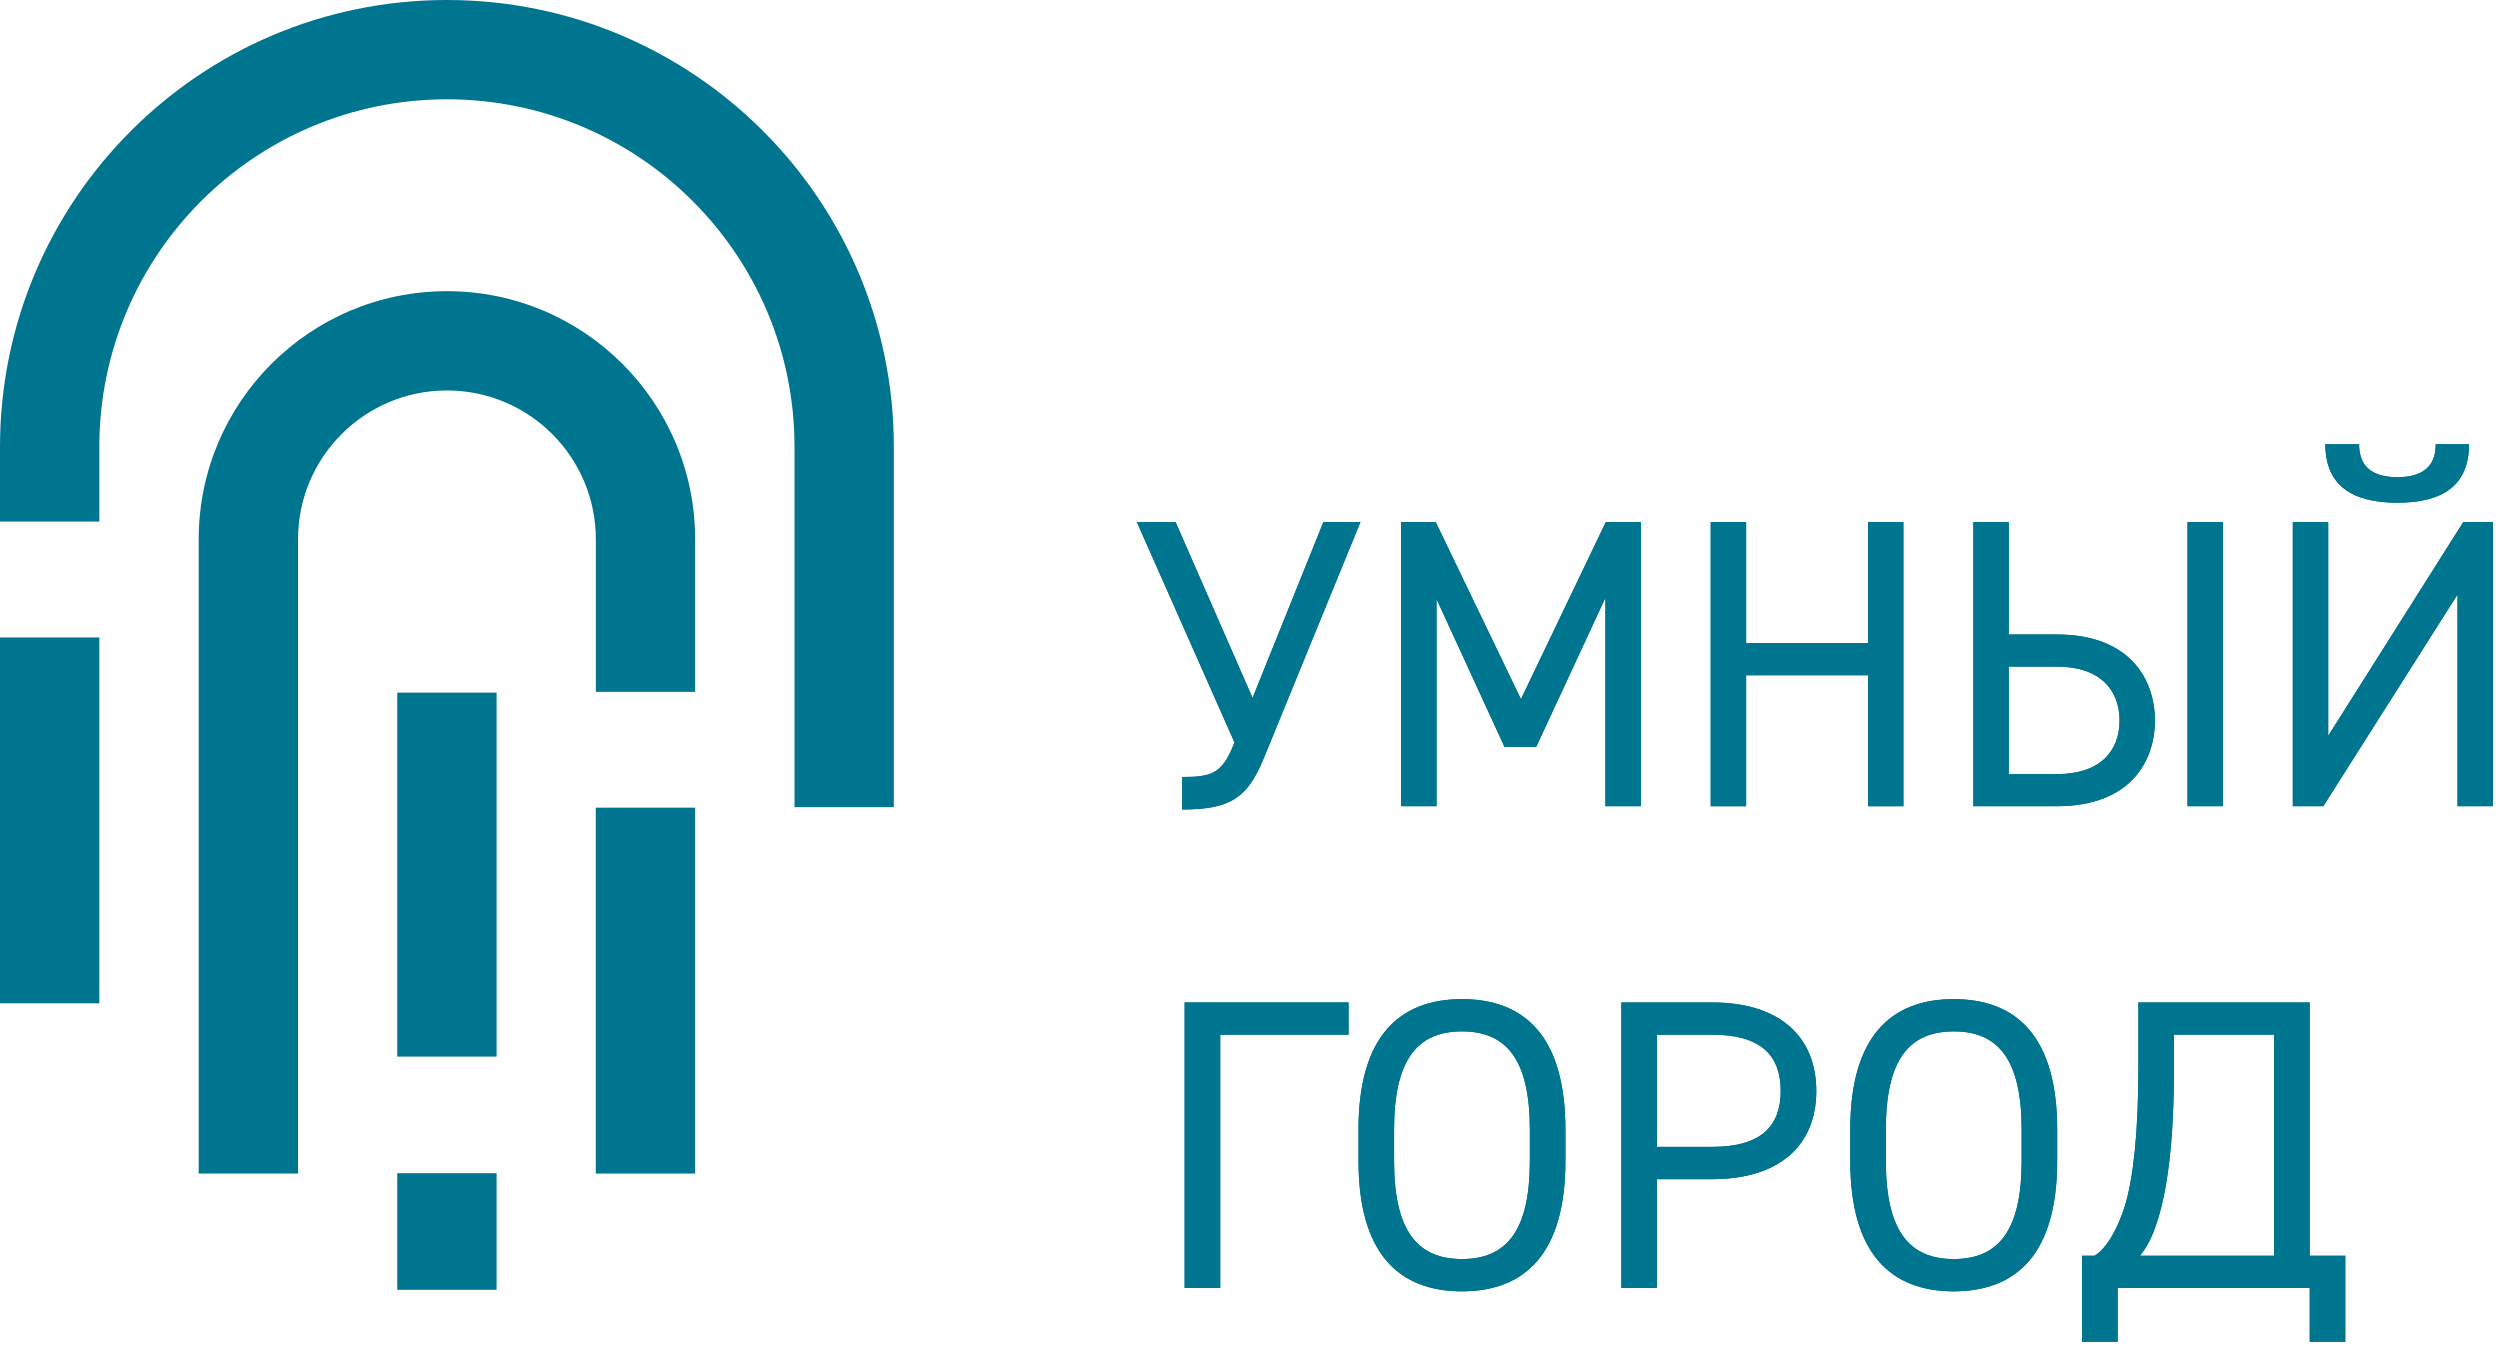 <?xml version="1.0" encoding="UTF-8"?> <svg xmlns="http://www.w3.org/2000/svg" width="157" height="85" viewBox="0 0 157 85" fill="none"> <path d="M84.689 64.979H76.631V80.887H74.394V62.953H84.689V64.979Z" fill="#00758F"></path> <path d="M87.548 72.908C87.548 77.353 89.056 79.068 91.81 79.068C94.566 79.068 96.074 77.353 96.074 72.908V70.933C96.074 66.488 94.566 64.772 91.81 64.772C89.056 64.772 87.548 66.488 87.548 70.933V72.908ZM91.81 81.096C87.834 81.096 85.313 78.704 85.313 72.908V70.933C85.313 65.136 87.834 62.744 91.81 62.744C95.789 62.744 98.309 65.136 98.309 70.933V72.908C98.309 78.704 95.789 81.096 91.81 81.096Z" fill="#00758F"></path> <path d="M107.54 72.023C110.58 72.023 111.828 70.724 111.828 68.514C111.828 66.279 110.58 64.98 107.54 64.98H104.057V72.023H107.54ZM104.057 74.052V80.886H101.82V62.953H107.54C111.673 62.953 114.064 65.031 114.064 68.514C114.064 71.972 111.697 74.052 107.54 74.052H104.057Z" fill="#00758F"></path> <path d="M118.432 72.908C118.432 77.353 119.94 79.068 122.694 79.068C125.45 79.068 126.958 77.353 126.958 72.908V70.933C126.958 66.488 125.45 64.772 122.694 64.772C119.94 64.772 118.432 66.488 118.432 70.933V72.908ZM122.694 81.096C118.717 81.096 116.196 78.704 116.196 72.908V70.933C116.196 65.136 118.717 62.744 122.694 62.744C126.672 62.744 129.192 65.136 129.192 70.933V72.908C129.192 78.704 126.672 81.096 122.694 81.096Z" fill="#00758F"></path> <path d="M134.393 78.859H142.814V64.979H136.525V67.058C136.525 71.713 136.109 74.831 135.433 76.831C135.173 77.638 134.835 78.314 134.393 78.859ZM130.754 84.266V78.859H131.534C132.341 78.39 133.042 77.014 133.431 75.766C133.977 74.025 134.29 71.061 134.29 67.058V62.953H145.05V78.859H147.285V84.266H145.05V80.887H132.99V84.266H130.754Z" fill="#00758F"></path> <path d="M85.436 32.785L79.36 47.629C78.352 50.088 77.292 50.836 74.24 50.836V48.795C76.022 48.795 76.721 48.613 77.445 46.828L77.524 46.621L71.394 32.785H73.825L78.661 43.828L83.109 32.785H85.436Z" fill="#00758F"></path> <path d="M95.516 43.906L100.844 32.785H103.043V50.63H100.818V37.545L96.474 46.906H94.483L90.215 37.622V50.63H87.99V32.785H90.163L95.516 43.906Z" fill="#00758F"></path> <path d="M109.657 40.389H117.311V32.785H119.535V50.631H117.311V42.407H109.657V50.631H107.432V32.785H109.657V40.389Z" fill="#00758F"></path> <path d="M139.597 50.63H137.374V32.785H139.597V50.63ZM126.15 41.863V48.614H129.177C131.866 48.614 133.107 47.19 133.107 45.251C133.107 43.311 131.866 41.863 129.177 41.863H126.15ZM126.15 32.786V39.846H129.177C133.754 39.846 135.33 42.664 135.33 45.251C135.33 47.838 133.754 50.63 129.177 50.63H123.926V32.786H126.15Z" fill="#00758F"></path> <path d="M155.056 27.897C155.056 30.484 153.401 31.571 150.556 31.571C147.712 31.571 146.03 30.484 146.03 27.897H148.152C148.152 28.932 148.59 29.967 150.556 29.967C152.522 29.967 152.962 28.932 152.962 27.897H155.056ZM146.212 32.785V46.207L154.694 32.785H156.556V50.631H154.332V37.337L145.902 50.631H143.988V32.785H146.212Z" fill="#00758F"></path> <path d="M85.436 32.785L79.36 47.629C78.352 50.088 77.292 50.836 74.24 50.836V48.795C76.022 48.795 76.721 48.613 77.445 46.828L77.524 46.621L71.394 32.785H73.825L78.661 43.828L83.109 32.785H85.436Z" fill="#00758F"></path> <path d="M95.516 43.906L100.844 32.785H103.043V50.63H100.818V37.545L96.474 46.906H94.483L90.215 37.622V50.63H87.99V32.785H90.163L95.516 43.906Z" fill="#00758F"></path> <path d="M109.657 40.389H117.311V32.785H119.535V50.631H117.311V42.407H109.657V50.631H107.432V32.785H109.657V40.389Z" fill="#00758F"></path> <path d="M139.597 50.63H137.374V32.785H139.597V50.63ZM126.15 41.863V48.614H129.177C131.866 48.614 133.107 47.19 133.107 45.251C133.107 43.311 131.866 41.863 129.177 41.863H126.15ZM126.15 32.786V39.846H129.177C133.754 39.846 135.33 42.664 135.33 45.251C135.33 47.838 133.754 50.63 129.177 50.63H123.926V32.786H126.15Z" fill="#00758F"></path> <path d="M155.056 27.897C155.056 30.484 153.401 31.571 150.556 31.571C147.712 31.571 146.03 30.484 146.03 27.897H148.152C148.152 28.932 148.59 29.967 150.556 29.967C152.522 29.967 152.962 28.932 152.962 27.897H155.056ZM146.212 32.785V46.207L154.694 32.785H156.556V50.631H154.332V37.337L145.902 50.631H143.988V32.785H146.212Z" fill="#00758F"></path> <path d="M84.689 64.979H76.631V80.887H74.394V62.953H84.689V64.979Z" fill="#00758F"></path> <path d="M87.548 72.908C87.548 77.353 89.056 79.068 91.81 79.068C94.566 79.068 96.074 77.353 96.074 72.908V70.933C96.074 66.488 94.566 64.772 91.81 64.772C89.056 64.772 87.548 66.488 87.548 70.933V72.908ZM91.81 81.096C87.834 81.096 85.313 78.704 85.313 72.908V70.933C85.313 65.136 87.834 62.744 91.81 62.744C95.789 62.744 98.309 65.136 98.309 70.933V72.908C98.309 78.704 95.789 81.096 91.81 81.096Z" fill="#00758F"></path> <path d="M107.54 72.023C110.58 72.023 111.828 70.724 111.828 68.514C111.828 66.279 110.58 64.98 107.54 64.98H104.057V72.023H107.54ZM104.057 74.052V80.886H101.82V62.953H107.54C111.673 62.953 114.064 65.031 114.064 68.514C114.064 71.972 111.697 74.052 107.54 74.052H104.057Z" fill="#00758F"></path> <path d="M118.432 72.908C118.432 77.353 119.94 79.068 122.694 79.068C125.45 79.068 126.958 77.353 126.958 72.908V70.933C126.958 66.488 125.45 64.772 122.694 64.772C119.94 64.772 118.432 66.488 118.432 70.933V72.908ZM122.694 81.096C118.717 81.096 116.196 78.704 116.196 72.908V70.933C116.196 65.136 118.717 62.744 122.694 62.744C126.672 62.744 129.192 65.136 129.192 70.933V72.908C129.192 78.704 126.672 81.096 122.694 81.096Z" fill="#00758F"></path> <path d="M134.393 78.859H142.814V64.979H136.525V67.058C136.525 71.713 136.109 74.831 135.433 76.831C135.173 77.638 134.835 78.314 134.393 78.859ZM130.754 84.266V78.859H131.534C132.341 78.39 133.042 77.014 133.431 75.766C133.977 74.025 134.29 71.061 134.29 67.058V62.953H145.05V78.859H147.285V84.266H145.05V80.887H132.99V84.266H130.754Z" fill="#00758F"></path> <path fill-rule="evenodd" clip-rule="evenodd" d="M0 63.007H6.239V40.033H0V63.007Z" fill="#00758F"></path> <path fill-rule="evenodd" clip-rule="evenodd" d="M37.416 73.699H43.655V50.721H37.416V73.699Z" fill="#00758F"></path> <path fill-rule="evenodd" clip-rule="evenodd" d="M28.067 1.5972e-05C12.566 1.5972e-05 0 12.566 0 28.067V32.758H6.238V28.066C6.238 16.009 16.011 6.237 28.067 6.237C40.123 6.237 49.896 16.01 49.896 28.067V50.687H56.133V28.067C56.133 12.566 43.567 1.5972e-05 28.067 1.5972e-05Z" fill="#00758F"></path> <path fill-rule="evenodd" clip-rule="evenodd" d="M24.947 81H31.185V73.677H24.947V81Z" fill="#00758F"></path> <path fill-rule="evenodd" clip-rule="evenodd" d="M24.947 66.354H31.185V43.496H24.947V66.354Z" fill="#00758F"></path> <path fill-rule="evenodd" clip-rule="evenodd" d="M18.716 33.874C18.716 28.709 22.901 24.521 28.067 24.521C33.232 24.521 37.42 28.709 37.42 33.874V43.449H43.655V33.874C43.655 25.265 36.676 18.286 28.067 18.286C19.457 18.286 12.478 25.265 12.478 33.874V37.602V73.698H18.716V37.602V33.874Z" fill="#00758F"></path> </svg> 